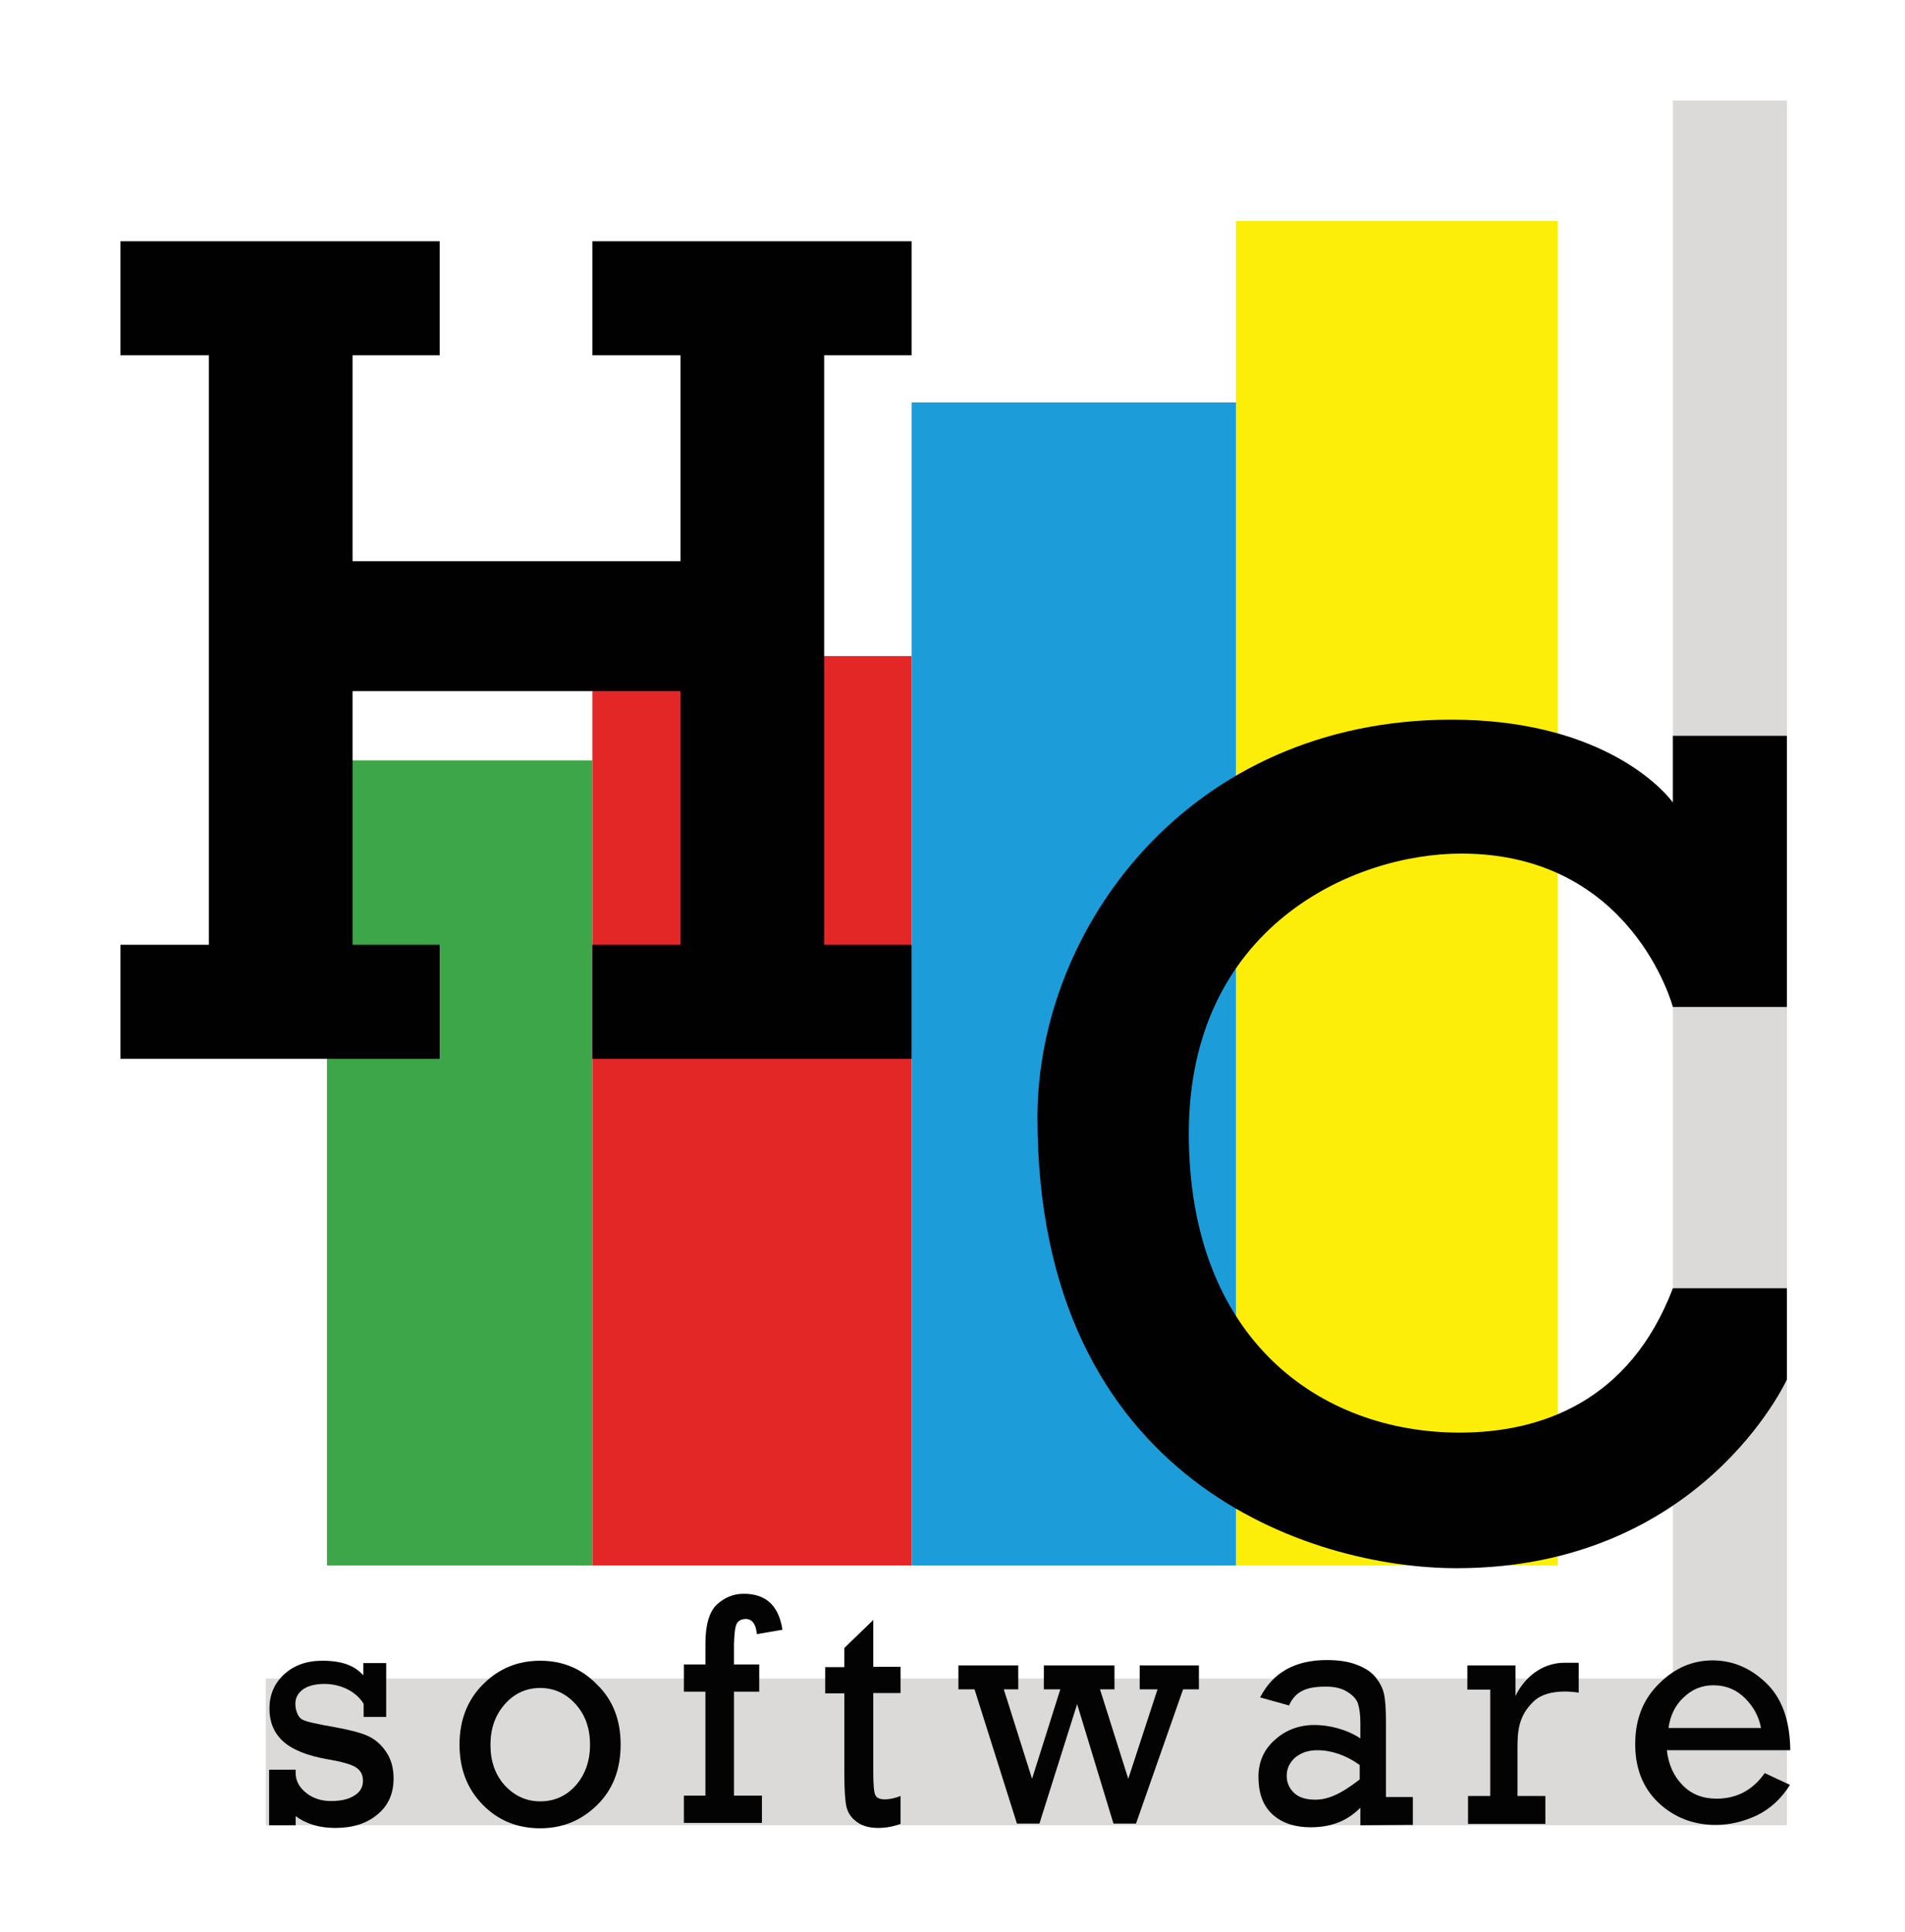<?xml version="1.0" encoding="utf-8"?>
<!-- Generator: Adobe Illustrator 24.0.1, SVG Export Plug-In . SVG Version: 6.00 Build 0)  -->
<svg version="1.1" id="Art" xmlns="http://www.w3.org/2000/svg" xmlns:xlink="http://www.w3.org/1999/xlink" x="0px" y="0px"
	 viewBox="0 0 566.3 574.2" style="enable-background:new 0 0 566.3 574.2;" xml:space="preserve">
<style type="text/css">
	.st0{fill:#DBDAD9;}
	.st1{fill:#3DA648;}
	.st2{fill:#E32726;}
	.st3{fill:#FDEE09;}
	.st4{fill:#1C9DD9;}
	.st5{fill:#030303;}
	.st6{fill:#010101;}
</style>
<g>
	<polygon class="st0" points="497.3,29.9 497.3,498.9 79,498.9 79,542.5 531.2,542.5 531.2,536.3 531.2,498.9 531.2,29.9 	"/>
	<rect x="97.2" y="226" class="st1" width="78.9" height="239.3"/>
	<rect x="176.1" y="195" class="st2" width="94.9" height="270.3"/>
	<rect x="367.4" y="65.7" class="st3" width="95.7" height="399.6"/>
	<rect x="271" y="119.6" class="st4" width="96.4" height="345.7"/>
	<g>
		<path class="st5" d="M109.2,515.9c-2.2-1-5.6-1.8-9.9-2.6c-4.6-0.8-8.1-1.5-9.4-2.2c-1.4-0.7-2.1-2.9-2.1-4.7
			c0-1.8,0.8-3.2,2.3-4.3c1.5-1.1,3.9-1.6,6.3-1.6c4.6,0,9.3,2,11.7,5.9v3.9h6.7v-16H108v3.6c-1.7-1.7-4.4-4.3-12.2-4.3
			c-4.7,0-8.5,1.4-11.4,4.1c-2.9,2.7-4.3,6.1-4.3,10.1c0,4,1.3,7.2,4,9.7c2.7,2.5,7.1,4.3,13.3,5.4c4.2,0.7,7,1.5,8.4,2.4
			c1.4,0.9,2.1,2.2,2.1,4c0,1.9-0.9,3.4-2.6,4.4c-1.7,1.1-4,1.6-6.9,1.6c-2.7,0-5.1-0.7-7.1-2.2c-2-1.5-3.2-3.3-3.4-5.6V526h-7.9
			v16.5h7.9v-2.7c3.1,2.3,7,3.5,11.8,3.5c5.1,0,9.3-1.3,12.5-4c3.2-2.6,4.8-6.2,4.8-10.7c0-3-0.7-5.7-2.2-7.9
			C113.3,518.5,111.5,516.9,109.2,515.9z"/>
		<path class="st5" d="M219,482.6c0.5-0.9,1.4-1.4,2.7-1.4c1.9,0,3,1.5,3.3,4.5l7.6-1.3c-1.1-7.2-4.9-10.7-11.5-10.7
			c-3.1,0-5.7,1.1-8,3.2c-2.3,2.2-3.4,6.1-3.4,11.7v6.1h-6.4v8.1h6.4v30.9h-6.4v8.1h23.2v-8.1h-8.3v-30.9h7.5v-8.1h-7.5v-6.1
			C218.3,485.6,218.5,483.6,219,482.6z"/>
		<path class="st5" d="M259.6,481.5l-8.6,8.3v5.7h-5.7v7.8h5.7v24c0,4.5,0.2,7.7,0.6,9.6c0.4,1.8,1.4,3.4,3.1,4.6
			c1.6,1.2,3.7,1.8,6.4,1.8c2.2,0,4.4-0.4,6.6-1.2v-8.3c-1.5,0.6-3.1,1-4.7,1c-1.5,0-2.4-0.4-2.8-1.3c-0.4-0.8-0.6-3.1-0.6-6.7
			v-23.6h8.1v-7.8h-8.1V481.5z"/>
		<path class="st5" d="M412,511.8c0-3.9-0.2-6.7-0.6-8.4c-0.4-1.8-1.3-3.4-2.5-4.9c-1.2-1.5-3.1-2.8-5.6-3.7c-2.5-1-5.5-1.4-8.9-1.4
			c-9.4,0-16,3.7-19.8,11.1l8.6,2.4c2.1-4.9,6.4-5.6,11-5.6c2.6,0,4.7,0.5,6.4,1.6c1.6,1,2.7,2.2,3.1,3.5c0.4,1.3,0.7,3.2,0.7,5.6
			v4.7c-4-2.7-9.3-4-13.6-4c-4.6,0-8.6,1.5-11.8,4.4c-3.3,2.9-4.9,6.6-4.9,11c0,4.4,1.1,8.4,4.2,11.2c3.1,2.8,7.1,3.8,11.3,3.8
			c5.4,0,10.4-1.4,14.8-5.8v5.2l15.6-0.1v-8.3H412V511.8z M404.3,528.8c-3.4,2.6-8.1,6.1-13.2,6.1c-2.6,0-4.7-0.5-6.3-1.9
			c-1.5-1.4-2.3-3.1-2.3-5.2c0-2.2,0.9-4,2.6-5.5c1.8-1.4,3.9-2.1,6.5-2.1c4.2,0,8.6,1.5,12.6,4.4V528.8z"/>
		<path class="st5" d="M510.3,534.6c-4.1,0-7.5-1.3-10.1-4c-2.6-2.6-4.2-6.1-4.7-10.4h36.7c-0.1-8.9-2.5-15.5-7.2-20
			c-4.7-4.5-10-6.7-15.9-6.7c-6,0-11.3,2.3-15.9,6.9c-4.7,4.6-7,10.4-7.1,17.5c-0.1,7.5,2.2,13.4,6.9,17.9c4.7,4.4,10.4,6.6,17,6.6
			c4.3,0,8.4-1,12.4-2.9c4-2,7.2-5,9.7-9l-7.5-3.5C521.1,532,516.3,534.6,510.3,534.6z M500.5,504.5c2.5-2.4,5.4-3.6,8.8-3.6
			c3.8,0,6.9,1.3,9.5,3.9c2.6,2.6,4.1,5.6,4.7,8.8h-27.5C496.5,509.9,498,506.8,500.5,504.5z"/>
		<path class="st5" d="M160.6,493.6c-6.7,0-12.3,2.3-17,7c-4.6,4.6-7,10.6-7,17.9c0,7.3,2.3,13.2,6.9,17.9c4.6,4.7,10.3,7,17.1,7
			c6.6,0,12.2-2.3,16.9-6.9c4.7-4.6,7-10.6,7-18c0-7.4-2.4-13.4-7.1-17.9C172.8,495.9,167.2,493.6,160.6,493.6z M171.2,530.6
			c-2.8,3.2-6.4,4.8-10.6,4.8c-4.1,0-7.6-1.6-10.5-4.7c-2.9-3.2-4.3-7.2-4.3-12.1c0-4.8,1.4-8.8,4.2-12c2.8-3.2,6.3-4.9,10.6-4.9
			c4.1,0,7.6,1.6,10.5,4.8c2.9,3.2,4.3,7.2,4.3,12.1C175.4,523.3,174,527.4,171.2,530.6z"/>
		<polygon class="st5" points="338.8,502.1 344.1,502.1 335.4,528.7 327,502.1 331.3,502.1 331.3,495 310.3,495 310.3,502.1 
			315.2,502.1 306.8,528.7 298.4,502.1 302.7,502.1 302.7,495 284.9,495 284.9,502.1 289.7,502.1 302.3,542 302.6,542 309,542 
			310,538.8 320.2,506.5 331,542 337.3,542 337.7,542 351.7,502.1 356.4,502.1 356.4,495 338.8,495 		"/>
		<path class="st5" d="M451,503.1c-0.2,0.3-0.3,0.7-0.5,1v-1.9v-0.7V495h-14.3v7.2h6.8v31.6h-6.6v8.3h23v-8.3h-8.3v-13.3
			c0-5.4,0-10.3,4.9-14.9c4.5-4.2,13.3-2.5,13.3-2.5v-8.9h-4.2C459.4,494.2,454.2,497.4,451,503.1z"/>
	</g>
	<path class="st6" d="M497.3,218.7h33.9v80.6h-33.9c0,0-12-45.6-62.9-45.6c-32.3,0-81,21.9-81,83.2c0,61.3,39.1,88.9,80.5,88.9
		c24,0,50.5-9.1,63.4-42.9h33.9V410c0,0-25.5,56.1-98.2,56.1c-42.8,0-124.6-25.4-124.6-134c0-56.2,45.1-118.2,123.1-118.2
		c42.6,0,61.6,19,65.8,24.6L497.3,218.7z"/>
	<polygon class="st6" points="271,105.6 271,71.7 176.1,71.7 176.1,105.6 202.3,105.6 202.3,166.8 104.8,166.8 104.8,105.6 
		130.7,105.6 130.7,71.7 35.8,71.7 35.8,105.6 62.1,105.6 62.1,280.8 35.8,280.8 35.8,314.7 130.7,314.7 130.7,280.8 104.8,280.8 
		104.8,205.4 202.3,205.4 202.3,280.8 176.1,280.8 176.1,314.7 271,314.7 271,280.8 245,280.8 245,105.6 	"/>
</g>
</svg>
